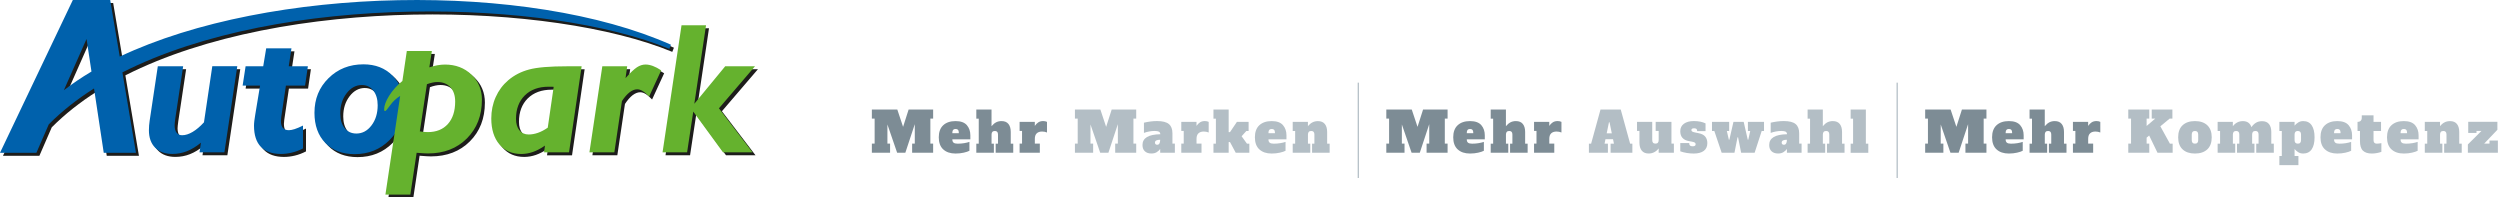 <?xml version="1.0" encoding="UTF-8"?>
<svg id="Ebene_1" xmlns="http://www.w3.org/2000/svg" version="1.1" viewBox="0 0 892.31 70.49">
  <!-- Generator: Adobe Illustrator 29.6.1, SVG Export Plug-In . SVG Version: 2.1.1 Build 9)  -->
  <defs>
    <style>
      .st0, .st1, .st2 {
        fill-rule: evenodd;
      }

      .st0, .st3 {
        fill: #1d1d1b;
      }

      .st1, .st4 {
        fill: #0061ac;
      }

      .st2 {
        fill: #65b22e;
      }

      .st5 {
        fill: none;
        stroke: #b3bec5;
        stroke-width: .45px;
      }

      .st6 {
        isolation: isolate;
      }

      .st7 {
        fill: #7d8c95;
      }

      .st8 {
        fill: #b3bec5;
      }
    </style>
  </defs>
  <g class="st6">
    <g class="st6">
      <path class="st7" d="M333.06,42.34h-.99v8.92h.99v3.25h-7.5v-3.25h.95v-6.94l-3.37,10.19h-2.93l-3.47-10.09v6.84h.95v3.25h-6.5v-3.25h.99v-8.92h-.99v-3.25h9.08l2.06,6.19,1.98-6.19h8.75v3.25Z"/>
    </g>
    <g class="st6">
      <path class="st7" d="M336.66,53.32c-1.06-.98-1.59-2.42-1.59-4.31s.53-3.33,1.59-4.31c1.06-.98,2.53-1.48,4.4-1.48s3.21.49,4.04,1.46c.83.97,1.24,2.18,1.24,3.62v1.43h-6.42v.12c0,.49.15.85.44,1.08.29.23.77.35,1.45.35.81,0,1.57-.06,2.3-.18.73-.12,1.36-.27,1.9-.46v3.17c-.46.25-1.14.48-2.03.68s-1.86.31-2.91.31c-1.88,0-3.34-.49-4.4-1.48ZM342.22,47.54v-.24c0-.45-.1-.77-.29-.97-.19-.2-.48-.3-.86-.3s-.67.1-.86.31c-.19.21-.29.53-.29.96v.24h2.3Z"/>
    </g>
    <g class="st6">
      <path class="st7" d="M361.65,51.27v3.25h-6.27v-3.25h.83v-3.25c0-.44-.09-.76-.28-.96s-.46-.31-.83-.31c-.79,0-1.19.42-1.19,1.27v3.25h.83v3.25h-6.27v-3.25h.87v-8.92h-.87v-3.25h5.43v5.95c.49-.61,1.02-1.06,1.59-1.37.57-.3,1.23-.46,1.98-.46,1.1,0,1.92.34,2.47,1.03.55.69.82,1.63.82,2.84v4.18h.87Z"/>
    </g>
    <g class="st6">
      <path class="st7" d="M373.11,43.3c.24.05.44.12.59.2v3.79c-.54-.22-1.12-.34-1.75-.34-.83,0-1.47.22-1.92.65s-.67,1.08-.67,1.94v1.72h1.78v3.25h-7.22v-3.25h.87v-4.52h-.87v-3.25h5.43v1.45c.37-.55.79-.98,1.27-1.28.48-.3,1.05-.45,1.73-.45.26,0,.52.03.75.08Z"/>
    </g>
  </g>
  <g class="st6">
    <g class="st6">
      <path class="st8" d="M405.54,42.34h-.99v8.92h.99v3.25h-7.5v-3.25h.95v-6.94l-3.37,10.19h-2.93l-3.47-10.09v6.84h.95v3.25h-6.5v-3.25h.99v-8.92h-.99v-3.25h9.08l2.06,6.19,1.98-6.19h8.75v3.25Z"/>
    </g>
    <g class="st6">
      <path class="st8" d="M419.34,51.27v3.25h-5.24v-1.35c-.29.42-.7.8-1.22,1.13-.52.33-1.16.49-1.91.49-.99,0-1.77-.26-2.34-.79-.57-.53-.85-1.28-.85-2.24,0-2.5,2.12-3.78,6.37-3.85-.04-.45-.21-.76-.52-.92-.3-.16-.82-.25-1.55-.25-.6,0-1.23.06-1.91.19-.68.12-1.31.29-1.87.51v-3.65c.7-.17,1.46-.31,2.28-.42.82-.11,1.62-.16,2.4-.16,1.97,0,3.38.36,4.22,1.07.85.71,1.27,1.82,1.27,3.31v3.67h.87ZM414.1,49.88c-.59,0-1.05.08-1.38.24-.32.16-.49.42-.49.79,0,.23.07.41.21.55s.33.21.58.21c.34,0,.61-.14.79-.44.18-.29.28-.7.28-1.23v-.12Z"/>
    </g>
    <g class="st6">
      <path class="st8" d="M430.82,43.3c.24.05.44.12.59.2v3.79c-.54-.22-1.12-.34-1.75-.34-.83,0-1.47.22-1.92.65s-.67,1.08-.67,1.94v1.72h1.78v3.25h-7.22v-3.25h.87v-4.52h-.87v-3.25h5.43v1.45c.37-.55.79-.98,1.27-1.28.48-.3,1.05-.45,1.73-.45.26,0,.52.03.75.08Z"/>
    </g>
    <g class="st6">
      <path class="st8" d="M445.07,51.27h.85v3.25h-4.86l-2.04-3.81h-.48v3.81h-5.43v-3.25h.87v-8.92h-.87v-3.25h5.43v8.05h.48l2.46-3.65h4.18v3.25h-.81l-1.69,1.88,1.9,2.64Z"/>
    </g>
    <g class="st6">
      <path class="st8" d="M449.49,53.32c-1.06-.98-1.59-2.42-1.59-4.31s.53-3.33,1.59-4.31c1.06-.98,2.53-1.48,4.4-1.48s3.21.49,4.04,1.46c.83.97,1.24,2.18,1.24,3.62v1.43h-6.42v.12c0,.49.15.85.44,1.08.29.23.77.35,1.45.35.81,0,1.57-.06,2.3-.18.73-.12,1.36-.27,1.9-.46v3.17c-.46.25-1.14.48-2.03.68s-1.86.31-2.91.31c-1.88,0-3.34-.49-4.4-1.48ZM455.05,47.54v-.24c0-.45-.1-.77-.29-.97-.19-.2-.48-.3-.86-.3s-.67.1-.86.31c-.19.21-.29.53-.29.96v.24h2.3Z"/>
    </g>
    <g class="st6">
      <path class="st8" d="M474.58,51.27v3.25h-6.27v-3.25h.83v-3.25c0-.44-.09-.76-.28-.96-.19-.21-.46-.31-.83-.31-.79,0-1.19.42-1.19,1.27v3.25h.83v3.25h-6.27v-3.25h.87v-4.52h-.87v-3.25h5.43v1.55c.95-1.22,2.14-1.82,3.57-1.82,1.1,0,1.92.34,2.47,1.03.55.69.82,1.63.82,2.84v4.18h.87Z"/>
    </g>
  </g>
  <line class="st5" x1="484.81" y1="29.5" x2="484.81" y2="63.53"/>
  <g class="st6">
    <g class="st6">
      <path class="st7" d="M516.68,42.34h-.99v8.92h.99v3.25h-7.5v-3.25h.95v-6.94l-3.37,10.19h-2.93l-3.47-10.09v6.84h.95v3.25h-6.5v-3.25h.99v-8.92h-.99v-3.25h9.08l2.06,6.19,1.98-6.19h8.75v3.25Z"/>
    </g>
    <g class="st6">
      <path class="st7" d="M520.28,53.32c-1.06-.98-1.59-2.42-1.59-4.31s.53-3.33,1.59-4.31c1.06-.98,2.53-1.48,4.4-1.48s3.21.49,4.04,1.46c.83.97,1.24,2.18,1.24,3.62v1.43h-6.42v.12c0,.49.15.85.44,1.08.29.23.77.35,1.45.35.81,0,1.57-.06,2.3-.18.73-.12,1.36-.27,1.9-.46v3.17c-.46.25-1.14.48-2.03.68s-1.86.31-2.91.31c-1.88,0-3.34-.49-4.4-1.48ZM525.84,47.54v-.24c0-.45-.1-.77-.29-.97-.19-.2-.48-.3-.86-.3s-.67.1-.86.31c-.19.21-.29.53-.29.96v.24h2.3Z"/>
    </g>
    <g class="st6">
      <path class="st7" d="M545.25,51.27v3.25h-6.27v-3.25h.83v-3.25c0-.44-.09-.76-.28-.96s-.46-.31-.83-.31c-.79,0-1.19.42-1.19,1.27v3.25h.83v3.25h-6.27v-3.25h.87v-8.92h-.87v-3.25h5.43v5.95c.49-.61,1.02-1.06,1.59-1.37.57-.3,1.23-.46,1.98-.46,1.1,0,1.92.34,2.47,1.03s.82,1.63.82,2.84v4.18h.87Z"/>
    </g>
    <g class="st6">
      <path class="st7" d="M556.73,43.3c.24.05.44.12.59.2v3.79c-.54-.22-1.12-.34-1.75-.34-.83,0-1.47.22-1.92.65s-.67,1.08-.67,1.94v1.72h1.78v3.25h-7.22v-3.25h.87v-4.52h-.87v-3.25h5.43v1.45c.37-.55.79-.98,1.27-1.28.48-.3,1.05-.45,1.73-.45.26,0,.52.03.75.08Z"/>
    </g>
  </g>
  <g class="st6">
    <g class="st6">
      <path class="st8" d="M581.84,51.27h.79v3.25h-7.77v-3.25h1.19l-.32-1.59h-2.7l-.32,1.59h1.19v3.25h-6.78v-3.25h.79l3.35-12.18h7.22l3.35,12.18ZM573.47,47.58h1.82l-.81-3.95h-.2l-.81,3.95Z"/>
    </g>
    <g class="st6">
      <path class="st8" d="M597.45,51.27v3.25h-5.43v-1.55c-.95,1.22-2.14,1.82-3.57,1.82-1.1,0-1.92-.34-2.47-1.03-.55-.69-.82-1.63-.82-2.83v-4.19h-.87v-3.25h5.43v6.5c0,.44.1.76.29.96.19.21.48.31.86.31s.67-.1.86-.31c.19-.21.29-.53.29-.96v-3.25h-1.07v-3.25h5.63v7.77h.87Z"/>
    </g>
    <g class="st6">
      <path class="st8" d="M599.73,54v-2.93h3.21v.2c0,.63.4.95,1.21.95.71,0,1.07-.25,1.07-.73,0-.26-.1-.46-.31-.6-.21-.13-.56-.24-1.08-.34l-.99-.18c-2.08-.37-3.11-1.55-3.11-3.53,0-1.15.44-2.04,1.31-2.68.87-.63,2.05-.95,3.53-.95,1.65,0,3.05.28,4.18.83v2.76h-3.01v-.2c0-.26-.09-.46-.27-.6-.18-.14-.44-.21-.78-.21-.66,0-.99.21-.99.63,0,.22.09.4.28.52.18.12.52.23,1.01.34l1.13.22c1.18.22,2.02.64,2.52,1.25.5.61.75,1.39.75,2.34,0,1.2-.42,2.12-1.26,2.76-.84.63-2.03.95-3.58.95-1.67,0-3.27-.26-4.82-.79Z"/>
      <path class="st8" d="M614.5,54.52l-2.62-7.77h-.83v-3.25h6.13v3.25h-.83l.71,3.09h.2l1.45-6.35h3.65l1.45,6.35h.2l.69-3.09h-.83v-3.25h5.75v3.25h-.83l-2.52,7.77h-4.82l-1.09-5.51h-.2l-1.09,5.51h-4.56Z"/>
    </g>
    <g class="st6">
      <path class="st8" d="M643.03,51.27v3.25h-5.24v-1.35c-.29.42-.7.8-1.22,1.13-.52.33-1.16.49-1.91.49-.99,0-1.77-.26-2.34-.79-.57-.53-.85-1.28-.85-2.24,0-2.5,2.12-3.78,6.37-3.85-.04-.45-.21-.76-.51-.92-.3-.16-.82-.25-1.55-.25-.6,0-1.23.06-1.91.19-.68.12-1.31.29-1.87.51v-3.65c.7-.17,1.46-.31,2.28-.42.82-.11,1.62-.16,2.4-.16,1.97,0,3.38.36,4.22,1.07.85.71,1.27,1.82,1.27,3.31v3.67h.87ZM637.79,49.88c-.59,0-1.05.08-1.38.24-.32.16-.49.42-.49.79,0,.23.07.41.21.55s.33.21.58.21c.34,0,.61-.14.79-.44.18-.29.28-.7.28-1.23v-.12Z"/>
    </g>
    <g class="st6">
      <path class="st8" d="M658.36,51.27v3.25h-6.27v-3.25h.83v-3.25c0-.44-.09-.76-.28-.96-.19-.21-.46-.31-.83-.31-.79,0-1.19.42-1.19,1.27v3.25h.83v3.25h-6.27v-3.25h.87v-8.92h-.87v-3.25h5.43v5.95c.49-.61,1.02-1.06,1.59-1.37.57-.3,1.23-.46,1.98-.46,1.1,0,1.92.34,2.47,1.03.55.69.82,1.63.82,2.84v4.18h.87Z"/>
    </g>
    <g class="st6">
      <path class="st8" d="M660.54,54.54v-3.27h.87v-8.92h-.87v-3.25h5.43v12.18h.87v3.27h-6.31Z"/>
    </g>
  </g>
  <line class="st5" x1="677.15" y1="29.5" x2="677.15" y2="63.53"/>
  <g class="st6">
    <g class="st6">
      <path class="st7" d="M709.01,42.34h-.99v8.92h.99v3.25h-7.5v-3.25h.95v-6.94l-3.37,10.19h-2.93l-3.47-10.09v6.84h.95v3.25h-6.5v-3.25h.99v-8.92h-.99v-3.25h9.08l2.06,6.19,1.98-6.19h8.75v3.25Z"/>
    </g>
    <g class="st6">
      <path class="st7" d="M712.61,53.32c-1.06-.98-1.59-2.42-1.59-4.31s.53-3.33,1.59-4.31c1.06-.98,2.52-1.48,4.4-1.48s3.21.49,4.04,1.46c.83.97,1.24,2.18,1.24,3.62v1.43h-6.42v.12c0,.49.15.85.44,1.08.29.23.77.35,1.45.35.81,0,1.57-.06,2.3-.18.73-.12,1.36-.27,1.9-.46v3.17c-.46.25-1.14.48-2.03.68s-1.86.31-2.91.31c-1.88,0-3.34-.49-4.4-1.48ZM718.17,47.54v-.24c0-.45-.1-.77-.29-.97-.19-.2-.48-.3-.86-.3s-.67.1-.86.31c-.19.21-.29.53-.29.96v.24h2.3Z"/>
    </g>
    <g class="st6">
      <path class="st7" d="M737.58,51.27v3.25h-6.27v-3.25h.83v-3.25c0-.44-.09-.76-.28-.96-.19-.21-.46-.31-.83-.31-.79,0-1.19.42-1.19,1.27v3.25h.83v3.25h-6.27v-3.25h.87v-8.92h-.87v-3.25h5.43v5.95c.49-.61,1.02-1.06,1.59-1.37.57-.3,1.23-.46,1.98-.46,1.1,0,1.92.34,2.47,1.03.55.69.82,1.63.82,2.84v4.18h.87Z"/>
    </g>
    <g class="st6">
      <path class="st7" d="M749.06,43.3c.24.05.44.12.59.2v3.79c-.54-.22-1.12-.34-1.74-.34-.83,0-1.47.22-1.92.65s-.67,1.08-.67,1.94v1.72h1.78v3.25h-7.22v-3.25h.87v-4.52h-.87v-3.25h5.43v1.45c.37-.55.79-.98,1.27-1.28.48-.3,1.05-.45,1.73-.45.26,0,.52.03.75.08Z"/>
    </g>
  </g>
  <g class="st6">
    <g class="st6">
      <path class="st8" d="M774.48,51.27h.99v3.25h-5.41l-2.97-6.15-.91.75v2.14h.95v3.25h-7.5v-3.25h.99v-8.92h-.99v-3.25h7.5v3.25h-.95v2.62l3.07-2.62h-1.25v-3.25h7.38v3.25h-.99l-3.31,2.74,3.41,6.19Z"/>
    </g>
    <g class="st6">
      <path class="st8" d="M779.03,53.32c-1.06-.98-1.59-2.42-1.59-4.31s.53-3.33,1.59-4.31c1.06-.98,2.52-1.48,4.4-1.48s3.38.5,4.42,1.5,1.57,2.43,1.57,4.29-.53,3.33-1.59,4.31c-1.06.98-2.52,1.48-4.4,1.48s-3.34-.49-4.4-1.48ZM784.3,50.96c.19-.21.29-.53.29-.96v-1.98c0-.44-.1-.76-.29-.96s-.48-.31-.86-.31-.67.1-.86.31c-.19.21-.29.53-.29.96v1.98c0,.44.1.76.29.96.19.21.48.31.86.31s.67-.1.86-.31Z"/>
    </g>
    <g class="st6">
      <path class="st8" d="M811.58,51.27v3.25h-6.27v-3.25h.83v-3.25c0-.44-.09-.76-.28-.96-.19-.21-.46-.31-.83-.31-.79,0-1.19.42-1.19,1.27v3.25h.83v3.25h-6.23v-3.25h.83v-3.25c0-.44-.09-.76-.28-.96s-.46-.31-.83-.31c-.79,0-1.19.42-1.19,1.27v3.25h.83v3.25h-6.27v-3.25h.87v-4.52h-.87v-3.25h5.43v1.55c.95-1.22,2.14-1.82,3.57-1.82.81,0,1.46.19,1.97.56.51.38.87.91,1.08,1.6.48-.69,1.02-1.22,1.64-1.59.61-.37,1.34-.55,2.17-.55,1.1,0,1.92.34,2.47,1.03.55.69.82,1.63.82,2.84v4.16h.87Z"/>
    </g>
    <g class="st6">
      <path class="st8" d="M813.56,55.67h.87v-8.92h-.87v-3.25h5.43v1.35c.33-.42.76-.8,1.28-1.13.52-.33,1.12-.5,1.79-.5,1.35,0,2.36.5,3.04,1.51.68,1,1.02,2.43,1.02,4.28s-.34,3.28-1.02,4.28c-.68,1-1.7,1.51-3.04,1.51-.67,0-1.27-.16-1.79-.49-.52-.33-.95-.71-1.28-1.13v2.5h1.37v3.25h-6.8v-3.25ZM821,50.96c.19-.21.29-.53.29-.96v-1.98c0-.44-.1-.76-.29-.96s-.48-.31-.86-.31-.67.1-.86.31-.29.53-.29.96v1.98c0,.44.1.76.29.96s.48.31.86.31.67-.1.86-.31Z"/>
    </g>
    <g class="st6">
      <path class="st8" d="M829.83,53.32c-1.06-.98-1.59-2.42-1.59-4.31s.53-3.33,1.59-4.31c1.06-.98,2.53-1.48,4.4-1.48s3.21.49,4.04,1.46c.83.97,1.24,2.18,1.24,3.62v1.43h-6.42v.12c0,.49.15.85.44,1.08.29.23.77.35,1.45.35.81,0,1.57-.06,2.3-.18.73-.12,1.36-.27,1.9-.46v3.17c-.46.25-1.14.48-2.03.68s-1.86.31-2.91.31c-1.88,0-3.34-.49-4.4-1.48ZM835.39,47.54v-.24c0-.45-.1-.77-.29-.97-.19-.2-.48-.3-.86-.3s-.67.1-.86.31c-.19.21-.29.53-.29.96v.24h2.3Z"/>
    </g>
    <g class="st6">
      <path class="st8" d="M843.39,53.78c-.71-.68-1.06-1.83-1.06-3.44v-3.59h-.87v-3.25c.5,0,.88-.13,1.13-.39s.38-.61.38-1.06v-.89h4.2v2.34h2.68v3.25h-2.68v3.25c0,.44.1.76.29.96s.48.31.86.31c.5,0,1.05-.06,1.65-.18v3.11c-.37.14-.87.28-1.5.41s-1.27.19-1.91.19c-1.4,0-2.46-.34-3.16-1.02Z"/>
    </g>
    <g class="st6">
      <path class="st8" d="M853.57,53.32c-1.06-.98-1.59-2.42-1.59-4.31s.53-3.33,1.59-4.31c1.06-.98,2.53-1.48,4.4-1.48s3.21.49,4.04,1.46c.83.97,1.24,2.18,1.24,3.62v1.43h-6.42v.12c0,.49.14.85.44,1.08.29.23.77.35,1.45.35.81,0,1.57-.06,2.3-.18.73-.12,1.36-.27,1.9-.46v3.17c-.46.25-1.14.48-2.03.68s-1.86.31-2.9.31c-1.88,0-3.35-.49-4.4-1.48ZM859.13,47.54v-.24c0-.45-.1-.77-.29-.97-.19-.2-.48-.3-.86-.3s-.67.1-.86.31-.29.53-.29.96v.24h2.3Z"/>
    </g>
    <g class="st6">
      <path class="st8" d="M878.65,51.27v3.25h-6.27v-3.25h.83v-3.25c0-.44-.09-.76-.28-.96-.19-.21-.46-.31-.83-.31-.79,0-1.19.42-1.19,1.27v3.25h.83v3.25h-6.27v-3.25h.87v-4.52h-.87v-3.25h5.43v1.55c.95-1.22,2.14-1.82,3.57-1.82,1.1,0,1.92.34,2.47,1.03.55.69.82,1.63.82,2.84v4.18h.87Z"/>
    </g>
    <g class="st6">
      <path class="st8" d="M880.84,54.52v-2.96l4.84-4.82h-1.76v.71h-2.95v-3.97h10.41v2.84l-4.72,4.94h1.9v-1.11h2.99v4.36h-10.71Z"/>
    </g>
  </g>
  <path class="st0" d="M57.39,24.7h9.04l-2.79,18.56c-.08.56-.14,1.07-.19,1.53-.05.45-.07.79-.07,1.01,0,1.12.23,1.99.7,2.61.46.61,1.11.92,1.96.92,1.19,0,2.45-.4,3.78-1.19,1.33-.78,2.67-1.92,4.04-3.41l2.97-20.03h8.92l-4.6,30.72h-8.88l.52-3.44c-1.69,1.38-3.35,2.4-5.01,3.05-1.65.65-3.38.97-5.2.97-2.61,0-4.67-.74-6.14-2.23-1.48-1.49-2.22-3.56-2.22-6.2,0-.58.02-1.16.07-1.73.04-.57.11-1.12.19-1.64l2.92-19.5h0ZM109.23,54.03c-1.31.68-2.63,1.18-3.96,1.5-1.32.32-2.62.48-3.92.48-3.15,0-5.54-.85-7.18-2.54-1.63-1.69-2.45-4.2-2.45-7.53,0-.45.03-1.03.11-1.7.08-.69.19-1.45.35-2.29l1.71-10.33h-6.22l1.06-6.91h6.29l1.06-6.38h9.02l-.97,6.38h6.84l-1.01,6.91h-6.84l-1.65,11.08c-.02.08-.03.18-.03.29-.07.56-.1.97-.1,1.23,0,1.13.23,1.96.7,2.51.46.54,1.18.81,2.15.81.54,0,1.22-.13,2.04-.39.83-.27,1.81-.69,2.99-1.26v8.16-.02ZM113.3,41.3c0-4.94,1.67-9.04,5.01-12.33,3.33-3.3,7.5-4.95,12.49-4.95,4.24,0,7.69,1.34,10.36,4.01,2.67,2.69,4,6.13,4,10.35,0,5.06-1.67,9.27-5.02,12.65-3.36,3.37-7.52,5.05-12.51,5.05-4.39,0-7.87-1.34-10.46-4-2.58-2.67-3.87-6.27-3.87-10.78M130.22,31.41c-2.11,0-3.93.97-5.44,2.94-1.51,1.96-2.27,4.35-2.27,7.21,0,2.21.52,3.95,1.56,5.24,1.03,1.28,2.43,1.93,4.2,1.93,2.12,0,3.92-.96,5.39-2.9,1.47-1.94,2.2-4.33,2.2-7.18,0-2.19-.52-3.93-1.56-5.25-1.03-1.31-2.39-1.98-4.08-1.98"/>
  <path class="st3" d="M1.06,55.6L27.06,1.06h13.33l3.41,20.21C97.47-4.16,189.67-5.61,240.54,17.03l-.59,1.48C197,.73,101.67-1.95,44.75,26.89l4.84,28.71h-11.49l-3.47-22.97c-6.03,3.82-11.45,8.09-16.15,12.81l-4.42,10.16H1.06ZM33.72,26.59l-1.76-11.63-8.11,18.31c3.03-2.35,6.32-4.58,9.86-6.68"/>
  <path class="st0" d="M150.91,47.95c.46.07.92.14,1.39.19.48.04.96.07,1.46.07,3.04,0,5.43-.96,7.17-2.9,1.73-1.94,2.59-4.6,2.59-8,0-2.16-.57-3.86-1.7-5.1-1.13-1.25-2.69-1.87-4.64-1.87-.56,0-1.15.07-1.76.2-.6.12-1.26.32-1.97.58l-2.53,16.84h-.01ZM138.63,70.49l5.26-35.2c-1.41.87-2.6,1.98-3.58,3.34s-1.55,2.05-1.75,2.05c-.16,0-.26-.03-.31-.11-.06-.08-.08-.23-.08-.47,0-1.34.6-2.96,1.8-4.88,1.19-1.92,2.76-3.68,4.71-5.27l1.58-10.7h8.95l-.91,5.84c1-.33,1.96-.57,2.89-.75.93-.17,1.83-.26,2.69-.26,3.79,0,6.95,1.2,9.45,3.59,2.49,2.39,3.74,5.38,3.74,8.96,0,5.65-1.79,10.27-5.37,13.84-3.57,3.56-8.2,5.35-13.88,5.35-.75,0-2.04-.08-3.83-.22-.08-.02-.15-.03-.22-.03l-2.24,14.94h-8.91v-.02ZM196.57,46.61l2.11-14.55c-.2-.02-.42-.04-.66-.05h-1.12c-3.59,0-6.42,1.04-8.53,3.11-2.09,2.08-3.14,4.87-3.14,8.37,0,1.72.41,3.08,1.22,4.08.81.99,1.9,1.49,3.29,1.49,1.11,0,2.22-.2,3.36-.6,1.14-.4,2.3-1.02,3.48-1.83M195.25,55.42l.33-2.4c-1.49,1.04-2.93,1.79-4.3,2.27-1.37.47-2.77.72-4.19.72-3.26,0-5.85-1.14-7.78-3.41-1.92-2.28-2.89-5.37-2.89-9.25,0-2.73.52-5.28,1.57-7.63,1.05-2.37,2.56-4.38,4.53-6.05,2.11-1.79,4.59-3.06,7.43-3.81,2.84-.76,7.4-1.14,13.66-1.14h5.06l-4.5,30.72h-8.92v-.02ZM211.44,55.42l4.6-30.72h8.88l-.59,4.24c1.73-1.95,3.1-3.24,4.09-3.89,1.01-.65,2.03-.97,3.06-.97.82,0,1.69.18,2.62.52.93.35,1.91.86,2.95,1.56l-4.31,9.36c-.82-.88-1.57-1.54-2.27-1.96-.68-.42-1.35-.63-1.97-.63-.88,0-1.79.36-2.71,1.05-.92.71-1.82,1.75-2.73,3.13l-2.72,18.31h-8.92.02ZM237.54,55.42l6.77-45.34h8.75l-4.18,28.01,11.02-13.39h10.63l-12.86,15,11.99,15.72h-10.53l-10.63-14.54-2.2,14.54h-8.76Z"/>
  <path class="st1" d="M56.33,23.65h9.04l-2.79,18.56c-.08.56-.14,1.07-.19,1.53-.04.45-.06.79-.06,1,0,1.12.23,2,.69,2.61.47.61,1.12.92,1.96.92,1.2,0,2.46-.4,3.78-1.19,1.33-.79,2.67-1.92,4.04-3.42l2.97-20.02h8.92l-4.6,30.72h-8.88l.52-3.44c-1.69,1.38-3.36,2.4-5.02,3.05-1.65.65-3.38.97-5.2.97-2.61,0-4.67-.74-6.14-2.24-1.48-1.49-2.22-3.56-2.22-6.19,0-.59.02-1.16.07-1.74.04-.57.11-1.12.19-1.64l2.92-19.5v.02ZM108.17,52.97c-1.32.68-2.63,1.17-3.96,1.49-1.32.32-2.62.49-3.92.49-3.15,0-5.54-.85-7.18-2.54-1.63-1.69-2.45-4.21-2.45-7.54,0-.45.03-1.03.11-1.7.07-.69.19-1.45.34-2.29l1.71-10.33h-6.22l1.06-6.9h6.29l1.06-6.39h9.02l-.97,6.39h6.83l-1,6.9h-6.84l-1.65,11.09c-.02.07-.03.17-.03.29-.07.56-.1.97-.1,1.23,0,1.13.23,1.96.7,2.5.46.54,1.18.81,2.16.81.54,0,1.22-.13,2.04-.39.83-.27,1.81-.69,2.98-1.26v8.16h.02ZM112.24,40.24c0-4.93,1.67-9.04,5.01-12.33,3.33-3.3,7.5-4.95,12.49-4.95,4.24,0,7.69,1.34,10.35,4.02,2.67,2.69,4.01,6.13,4.01,10.35,0,5.05-1.67,9.27-5.03,12.64-3.35,3.37-7.52,5.05-12.51,5.05-4.39,0-7.86-1.34-10.45-4-2.58-2.67-3.87-6.26-3.87-10.78M129.16,30.35c-2.11,0-3.92.97-5.44,2.93-1.52,1.96-2.27,4.36-2.27,7.21,0,2.21.52,3.95,1.56,5.24,1.03,1.28,2.43,1.93,4.2,1.93,2.12,0,3.92-.96,5.39-2.9,1.47-1.93,2.2-4.34,2.2-7.18,0-2.19-.52-3.94-1.56-5.25-1.03-1.32-2.39-1.98-4.08-1.98"/>
  <path class="st4" d="M0,54.54L26,0h13.33l3.41,20.21C96.41-5.21,188.61-6.67,239.48,15.97l-.58,1.47C195.93-.33,100.61-3.01,43.69,25.83l4.84,28.71h-11.5l-3.47-22.97c-6.03,3.82-11.45,8.08-16.15,12.81l-4.42,10.16H0ZM32.65,25.54l-1.76-11.63-8.11,18.31c3.04-2.35,6.32-4.58,9.86-6.68"/>
  <path class="st2" d="M149.85,46.89c.45.07.92.14,1.39.19s.96.07,1.46.07c3.04,0,5.43-.96,7.17-2.9,1.73-1.94,2.59-4.61,2.59-8,0-2.16-.56-3.86-1.7-5.1-1.13-1.25-2.69-1.87-4.65-1.87-.56,0-1.15.06-1.76.2-.6.12-1.26.32-1.97.58l-2.53,16.84h0ZM137.57,69.43l5.26-35.2c-1.41.88-2.6,1.98-3.58,3.35-.97,1.36-1.55,2.05-1.75,2.05-.16,0-.25-.03-.31-.11s-.08-.24-.08-.48c0-1.34.6-2.96,1.8-4.88,1.2-1.91,2.77-3.67,4.71-5.26l1.58-10.7h8.95l-.91,5.84c1-.33,1.96-.57,2.89-.75.93-.16,1.82-.25,2.69-.25,3.79,0,6.95,1.2,9.45,3.58,2.49,2.39,3.74,5.38,3.74,8.96,0,5.65-1.79,10.26-5.37,13.84-3.57,3.56-8.2,5.35-13.89,5.35-.75,0-2.04-.08-3.82-.22-.08-.02-.15-.03-.22-.03l-2.24,14.93h-8.91v-.02ZM195.51,45.55l2.11-14.55c-.2-.02-.42-.04-.66-.05h-1.12c-3.6,0-6.43,1.04-8.53,3.11-2.09,2.08-3.14,4.87-3.14,8.36,0,1.72.41,3.09,1.22,4.09.81.99,1.9,1.49,3.28,1.49,1.11,0,2.22-.2,3.35-.6,1.14-.4,2.3-1.01,3.48-1.83M194.18,54.37l.33-2.4c-1.49,1.04-2.93,1.79-4.3,2.27-1.37.47-2.77.72-4.19.72-3.26,0-5.85-1.14-7.78-3.42-1.92-2.28-2.89-5.37-2.89-9.25,0-2.73.52-5.28,1.57-7.63,1.05-2.37,2.56-4.38,4.52-6.05,2.12-1.79,4.59-3.06,7.44-3.81,2.84-.77,7.4-1.14,13.66-1.14h5.06l-4.5,30.72h-8.92ZM210.38,54.37l4.6-30.72h8.88l-.59,4.24c1.72-1.95,3.1-3.24,4.09-3.89,1.01-.65,2.02-.97,3.06-.97.82,0,1.69.18,2.62.52s1.91.86,2.95,1.56l-4.31,9.36c-.82-.88-1.57-1.54-2.27-1.96-.68-.42-1.35-.63-1.97-.63-.89,0-1.79.35-2.71,1.05-.92.71-1.83,1.75-2.74,3.13l-2.72,18.31h-8.92.03ZM236.48,54.37l6.77-45.34h8.75l-4.18,28.01,11.02-13.38h10.63l-12.86,15,11.99,15.72h-10.53l-10.63-14.55-2.2,14.55h-8.76Z"/>
</svg>
